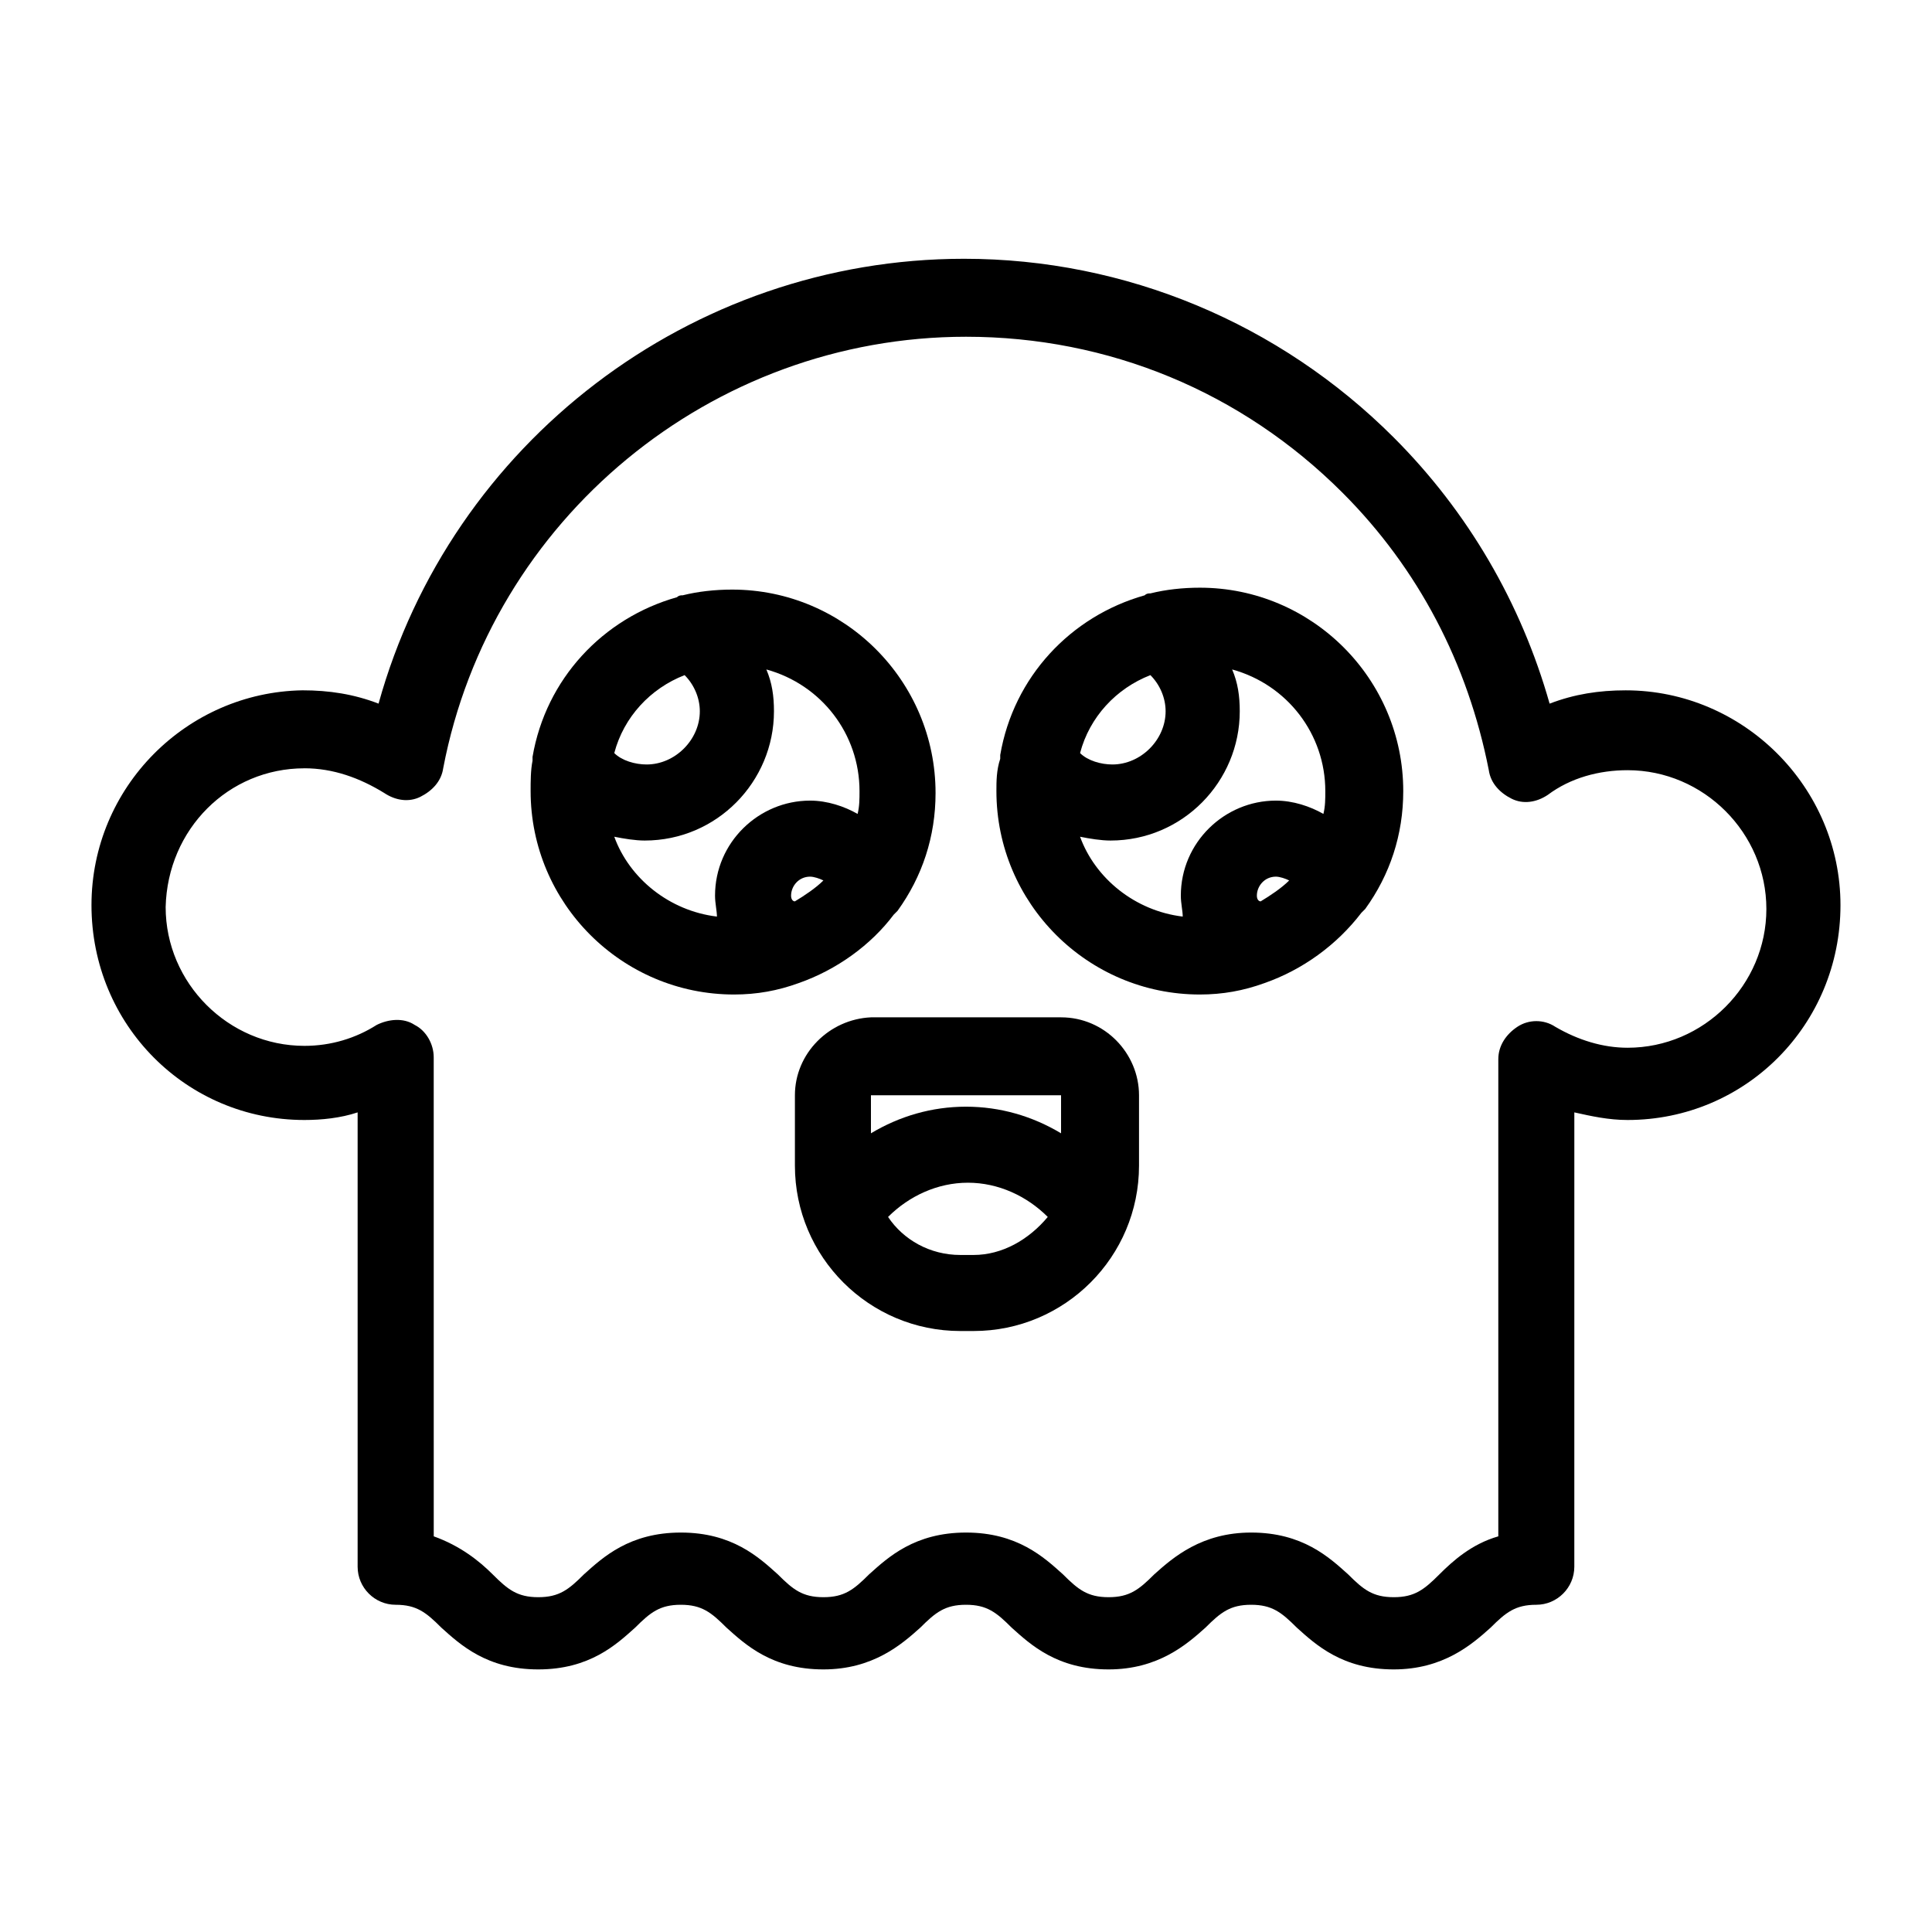 <?xml version="1.0" encoding="UTF-8"?>
<!-- Uploaded to: ICON Repo, www.iconrepo.com, Generator: ICON Repo Mixer Tools -->
<svg fill="#000000" width="800px" height="800px" version="1.1" viewBox="144 144 512 512" xmlns="http://www.w3.org/2000/svg">
 <g>
  <path d="m224.67 440.81c4.535 0 9.574-0.504 14.105-2.016v120.41c0 5.543 4.535 10.078 10.078 10.078s8.062 2.016 12.09 6.047c5.039 4.535 12.09 11.082 25.695 11.082 13.602 0 20.656-6.551 25.695-11.082 4.031-4.031 6.551-6.047 12.09-6.047 5.543 0 8.062 2.016 12.09 6.047 5.039 4.535 12.09 11.082 25.695 11.082 13.098 0 20.656-6.551 25.695-11.082 4.031-4.031 6.551-6.047 12.09-6.047 5.543 0 8.062 2.016 12.09 6.047 5.039 4.535 12.09 11.082 25.695 11.082 13.098 0 20.656-6.551 25.695-11.082 4.031-4.031 6.551-6.047 12.09-6.047 5.543 0 8.062 2.016 12.09 6.047 5.039 4.535 12.09 11.082 25.695 11.082 13.098 0 20.656-6.551 25.695-11.082 4.031-4.031 6.551-6.047 12.09-6.047 5.543 0 10.078-4.535 10.078-10.078l0.004-120.41c4.535 1.008 9.07 2.016 14.105 2.016 31.234 0 56.426-25.191 56.426-56.934 0-31.234-25.695-56.93-56.93-56.93-7.055 0-13.602 1.008-20.152 3.527-7.559-26.703-21.664-50.883-41.312-70.535-30.23-30.23-71.039-47.359-113.86-47.359-72.547 0-136.03 48.871-155.17 117.89-6.551-2.519-13.098-3.527-20.152-3.527-30.734 0.508-55.926 25.699-55.926 56.934 0 31.742 25.191 56.934 56.426 56.934zm0-93.207c7.559 0 14.609 2.519 21.16 6.551 3.023 2.016 6.551 2.519 9.574 1.008 3.023-1.512 5.543-4.031 6.047-7.559 12.594-66 71.035-114.36 138.55-114.36 37.785 0 73.051 14.609 99.754 41.312 20.152 20.152 33.25 45.344 38.793 73.555 0.504 3.527 3.023 6.047 6.047 7.559 3.023 1.512 6.551 1.008 9.574-1.008 6.047-4.535 13.602-6.551 21.16-6.551 20.152 0 36.777 16.625 36.777 36.777 0 20.152-16.625 36.777-36.777 36.777-6.551 0-13.098-2.016-19.145-5.543-3.023-2.016-7.055-2.016-10.078 0-3.023 2.016-5.039 5.039-5.039 8.566v126.46c-7.055 2.016-12.09 6.551-15.617 10.078-4.031 4.031-6.551 6.047-12.09 6.047-5.543 0-8.062-2.016-12.09-6.047-5.039-4.535-12.09-11.082-25.695-11.082-13.098 0-20.656 6.551-25.695 11.082-4.031 4.031-6.551 6.047-12.09 6.047-5.543 0-8.062-2.016-12.09-6.047-5.039-4.535-12.09-11.082-25.695-11.082-13.602 0-20.656 6.551-25.695 11.082-4.031 4.031-6.551 6.047-12.09 6.047-5.543 0-8.062-2.016-12.09-6.047-5.039-4.535-12.09-11.082-25.695-11.082-13.602 0-20.656 6.551-25.695 11.082-4.031 4.031-6.551 6.047-12.09 6.047-5.543 0-8.062-2.016-12.09-6.047-3.527-3.527-8.566-7.559-15.617-10.078l-0.008-126.96c0-3.527-2.016-7.055-5.039-8.566-3.023-2.016-7.055-1.512-10.078 0-5.543 3.527-12.09 5.543-19.145 5.543-20.152 0-36.777-16.625-36.777-36.777 0.504-20.656 16.625-36.777 36.777-36.777z"/>
  <path d="m284.62 353.65c0 29.727 24.184 53.906 53.906 53.906 6.047 0 11.586-1.008 17.129-3.023 10.078-3.527 19.145-10.078 25.191-18.137 0.504-0.504 0.504-0.504 1.008-1.008 6.551-9.07 10.078-19.648 10.078-31.234 0-29.727-24.184-53.906-53.906-53.906-4.535 0-9.07 0.504-13.098 1.512-0.504 0-1.008 0-1.512 0.504-19.648 5.543-34.762 21.664-38.289 42.32v1.008c-0.508 2.516-0.508 5.539-0.508 8.059zm69.023 27.711c0-2.519 2.016-5.039 5.039-5.039 1.008 0 2.519 0.504 3.527 1.008-2.016 2.016-5.039 4.031-7.559 5.543-0.504-0.004-1.008-0.508-1.008-1.512zm18.137-27.711c0 2.016 0 4.031-0.504 6.047-3.527-2.016-8.062-3.527-12.594-3.527-13.602 0-25.191 11.082-25.191 25.191 0 2.016 0.504 4.031 0.504 5.543-12.594-1.512-23.176-10.078-27.207-21.16 2.519 0.504 5.543 1.008 8.062 1.008 19.145 0 34.258-15.617 34.258-34.258 0-4.031-0.504-7.559-2.016-11.082 14.613 4.023 24.688 17.125 24.688 32.238zm-46.352-30.734c2.519 2.519 4.031 6.047 4.031 9.574 0 7.559-6.551 14.105-14.105 14.105-3.023 0-6.551-1.008-8.566-3.023 2.519-9.57 9.574-17.129 18.641-20.656z"/>
  <path d="m408.06 353.65c0 29.727 24.184 53.906 53.906 53.906 6.047 0 11.586-1.008 17.129-3.023 10.078-3.527 19.145-10.078 25.695-18.641 0.504-0.504 0.504-0.504 1.008-1.008 6.551-9.07 10.078-19.648 10.078-31.234 0-29.727-24.184-53.906-53.906-53.906-4.535 0-9.07 0.504-13.098 1.512-0.504 0-1.008 0-1.512 0.504-19.648 5.543-34.762 21.664-38.289 42.32v1.008c-1.012 3.019-1.012 6.043-1.012 8.562zm69.023 27.711c0-2.519 2.016-5.039 5.039-5.039 1.008 0 2.519 0.504 3.527 1.008-2.016 2.016-5.039 4.031-7.559 5.543-0.504-0.004-1.008-0.508-1.008-1.512zm18.137-27.711c0 2.016 0 4.031-0.504 6.047-3.527-2.016-8.062-3.527-12.594-3.527-13.602 0-25.191 11.082-25.191 25.191 0 2.016 0.504 4.031 0.504 5.543-12.594-1.512-23.176-10.078-27.207-21.16 2.519 0.504 5.543 1.008 8.062 1.008 19.145 0 34.258-15.617 34.258-34.258 0-4.031-0.504-7.559-2.016-11.082 14.609 4.023 24.688 17.125 24.688 32.238zm-46.352-30.734c2.519 2.519 4.031 6.047 4.031 9.574 0 7.559-6.551 14.105-14.105 14.105-3.023 0-6.551-1.008-8.566-3.023 2.519-9.57 9.574-17.129 18.641-20.656z"/>
  <path d="m354.66 434.26v18.641c0 24.184 19.648 43.832 43.832 43.832h3.527c24.184 0 43.832-19.648 43.832-43.832v-18.641c0-11.082-9.07-20.656-20.656-20.656h-50.383c-11.086 0.504-20.152 9.57-20.152 20.656zm47.359 42.32h-3.527c-8.062 0-15.113-4.031-19.145-10.078 5.543-5.543 13.098-9.07 21.16-9.07s15.617 3.527 21.16 9.07c-5.039 6.047-12.094 10.078-19.648 10.078zm23.172-42.32v10.078c-7.559-4.535-16.121-7.055-25.191-7.055-9.07 0-17.633 2.519-25.191 7.055v-10.078z"/>
 </g>
</svg>